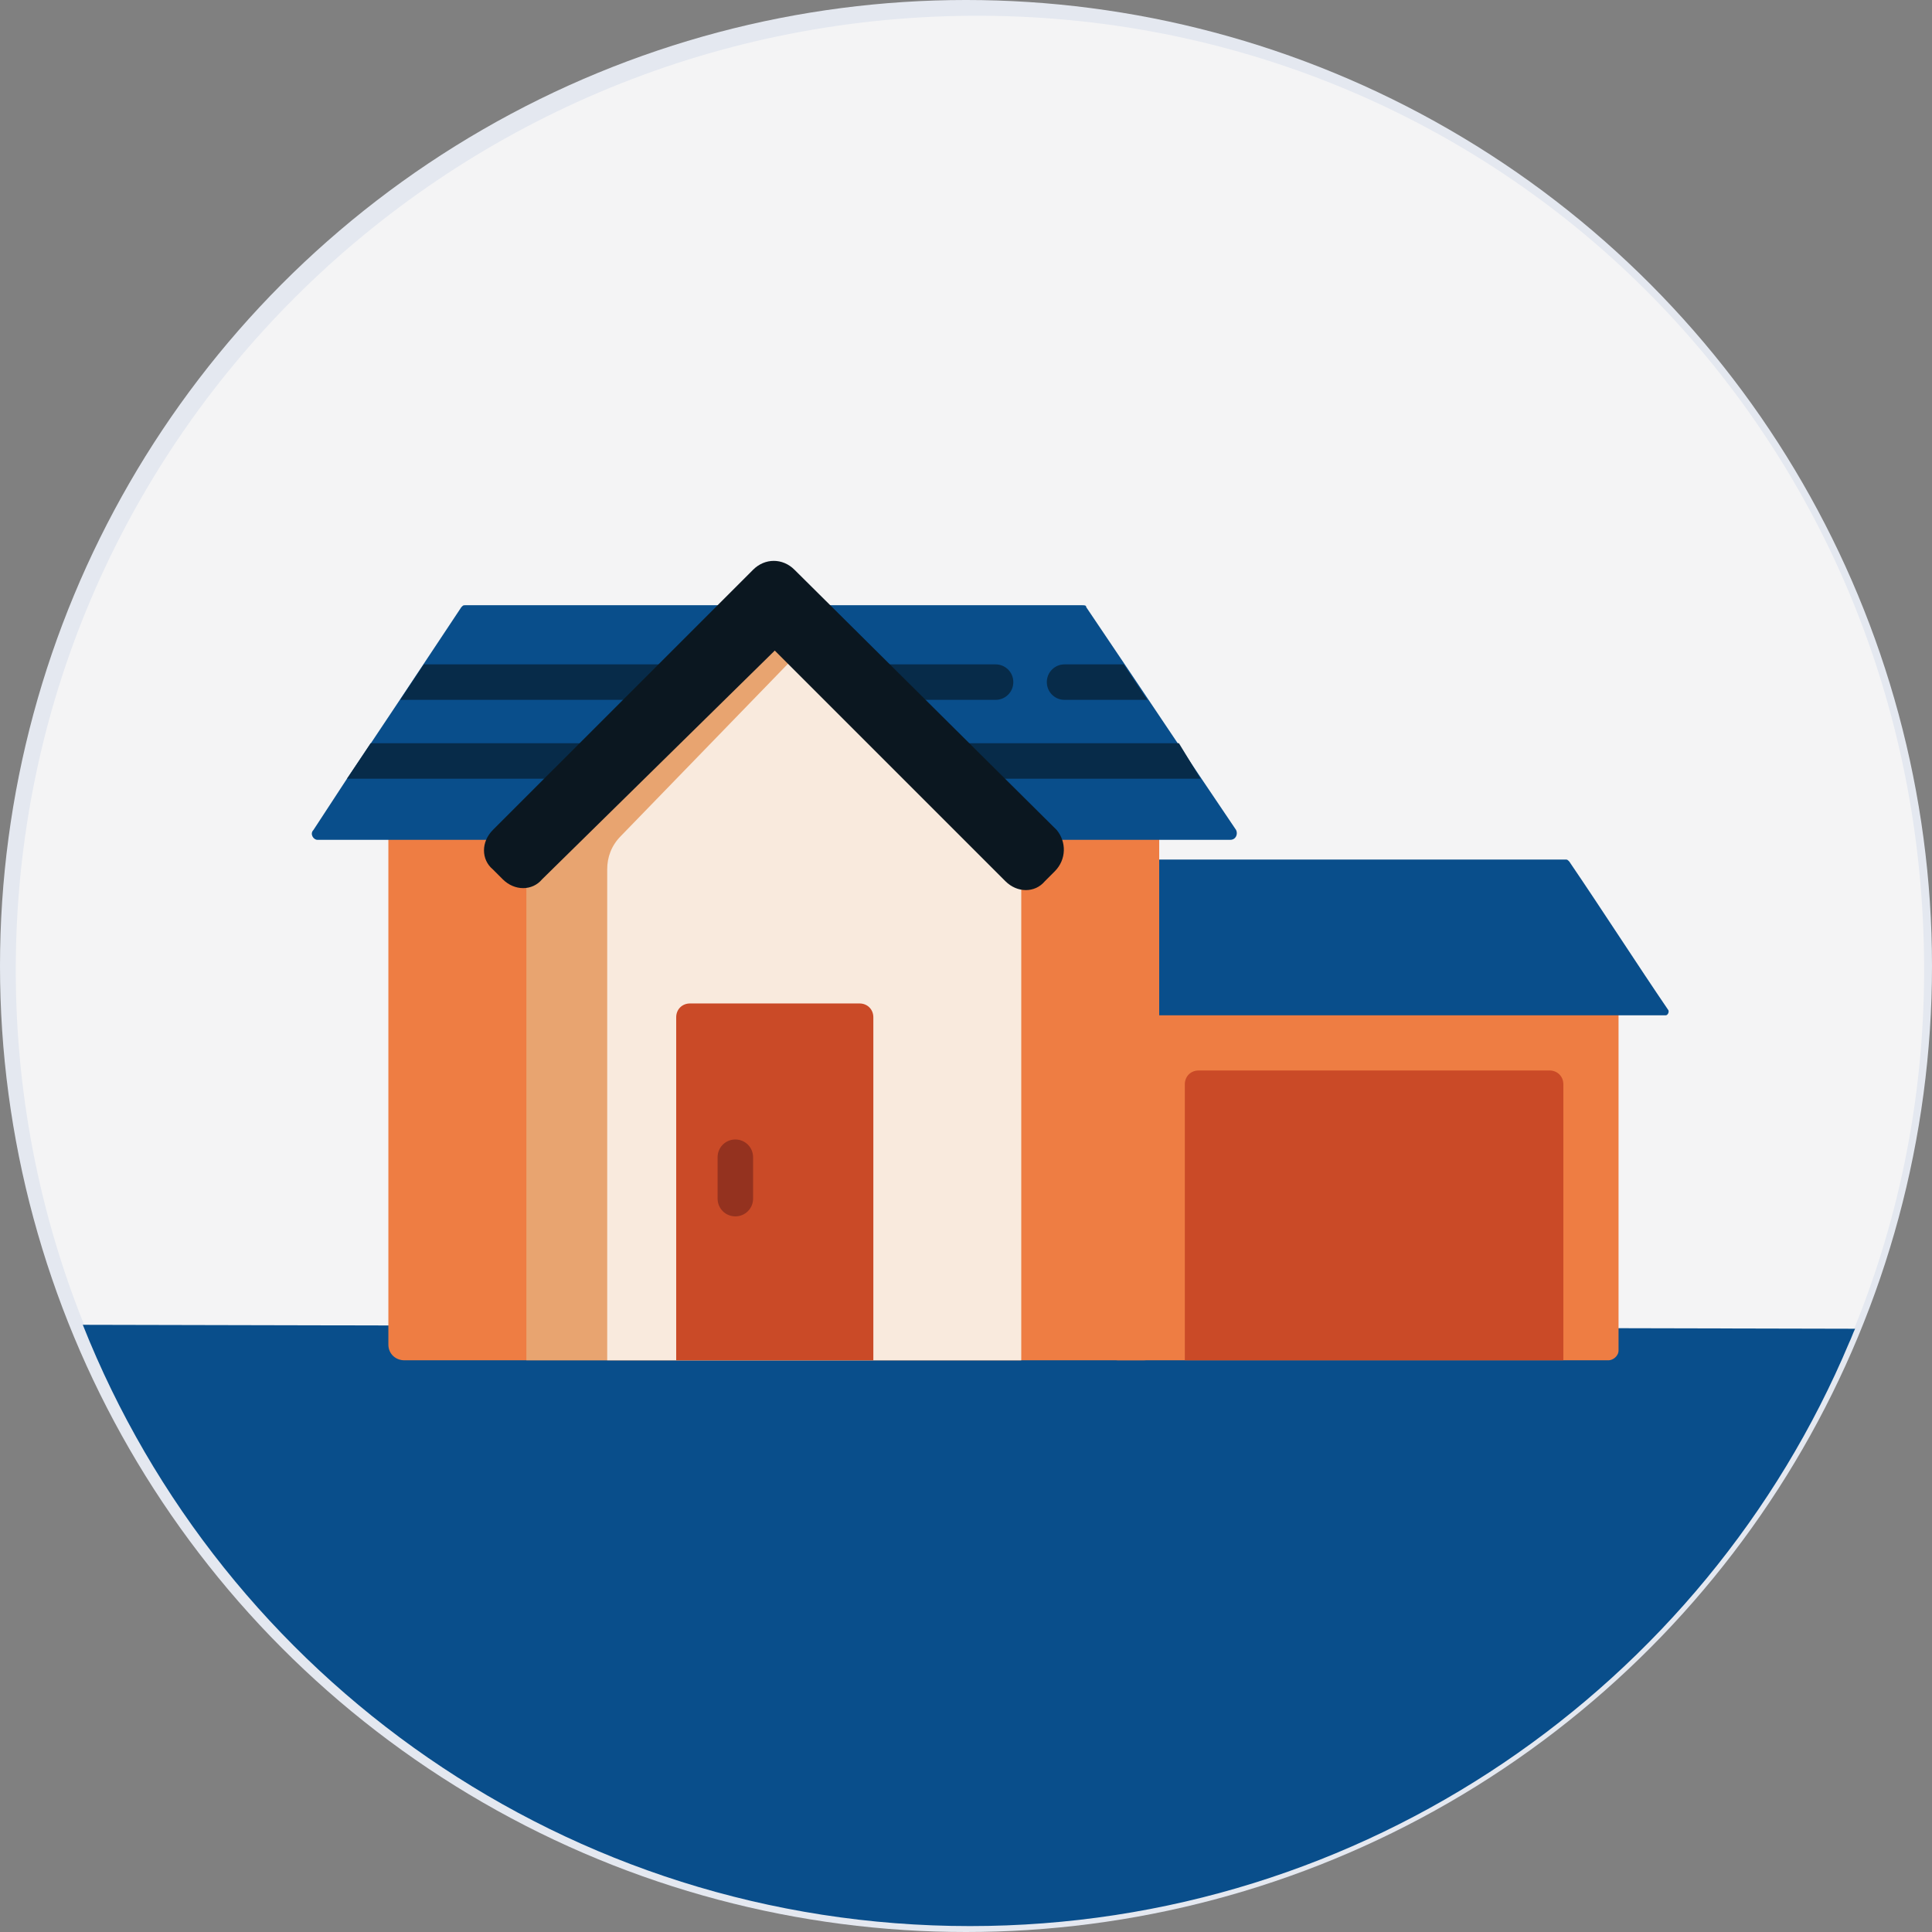 <?xml version="1.0" encoding="utf-8"?>
<!-- Generator: Adobe Illustrator 24.0.1, SVG Export Plug-In . SVG Version: 6.00 Build 0)  -->
<svg version="1.1" id="Layer_1" xmlns="http://www.w3.org/2000/svg" xmlns:xlink="http://www.w3.org/1999/xlink" x="0px" y="0px"
	 viewBox="0 0 98 98" style="enable-background:new 0 0 98 98;" xml:space="preserve">
<rect x="0" y="0" width="98" height="98" fill="#808080" stroke="none"/>
<style type="text/css">
	.st0{fill:#E4E8F0;}
	.st1{fill:#F4F4F5;}
	.st2{fill:#094E8B;}
	.st3{fill:#EE7D43;}
	.st4{fill:#072B49;}
	.st5{fill:#E8A470;}
	.st6{fill:#F9EADD;}
	.st7{fill:#CA4A27;}
	.st8{fill:#94321F;}
	.st9{fill:#0B1720;}
</style>
<g>
	<ellipse class="st0" cx="49" cy="49" rx="49" ry="49"/>
	<path class="st1" d="M97.6,49.2c0,26.7-21.7,48.4-48.4,48.4S0.8,75.9,0.8,49.2S22.5,1,49.2,0.8S97.6,21.8,97.6,49.2z"/>
	<path class="st2" d="M94.1,67.4c-0.1,0.2-0.2,0.5-0.3,0.7c-7.3,17.4-24.6,29.6-44.6,29.6c-20.4,0-37.9-12.6-45-30.5L94.1,67.4z"/>
	<g>
		<path class="st3" d="M81.6,69H56.7c-0.3,0-0.5-0.2-0.5-0.5V50h25.9v18.5C82.1,68.8,81.8,69,81.6,69z"/>
		<path class="st2" d="M84.5,51.5H53.8c-0.2,0-0.2-0.2-0.2-0.3l1.1-1.7c0,0,0.2-0.3,3.8-5.8c0-0.1,0.1-0.1,0.2-0.1h20.7
			c0.1,0,0.1,0,0.2,0.1c1.7,2.5,3.5,5.3,5,7.5C84.7,51.3,84.6,51.5,84.5,51.5z"/>
		<g>
			<path class="st3" d="M58,69H20.5c-0.4,0-0.8-0.3-0.8-0.8v-28h39.1v28C58.8,68.7,58.5,69,58,69z"/>
			<path class="st2" d="M62.4,42.6H16.1c-0.2,0-0.4-0.3-0.2-0.5l1.7-2.6c0,0,0.3-0.4,5.8-8.7c0.1-0.1,0.1-0.1,0.2-0.1h31.3
				c0.1,0,0.2,0,0.2,0.1c2.5,3.7,5.3,7.9,7.6,11.3C62.8,42.3,62.7,42.6,62.4,42.6z"/>
			<path class="st4" d="M51.4,34.6c0,0.5-0.4,0.9-0.9,0.9H20.3l1.2-1.8h29C51,33.7,51.4,34.1,51.4,34.6z"/>
			<path class="st4" d="M58.2,35.5H54c-0.5,0-0.9-0.4-0.9-0.9s0.4-0.9,0.9-0.9h3L58.2,35.5z"/>
			<path class="st4" d="M60.9,39.5H17.6l1.2-1.8h41L60.9,39.5z"/>
			<path class="st5" d="M51.8,42.3V69H26.7V42.3l12.5-11.6l1.9,1.8L51.8,42.3z"/>
			<path class="st6" d="M51.8,42.3V69h-21V44.1c0-0.6,0.2-1.2,0.7-1.7l9.7-10L51.8,42.3z"/>
			<path class="st7" d="M44.3,69h-10V51.6c0-0.4,0.3-0.7,0.7-0.7h8.6c0.4,0,0.7,0.3,0.7,0.7V69z"/>
			<path class="st8" d="M37.3,57.8c-0.5,0-0.9,0.4-0.9,0.9v2.1c0,0.5,0.4,0.9,0.9,0.9s0.9-0.4,0.9-0.9v-2.1
				C38.2,58.2,37.8,57.8,37.3,57.8z"/>
			<path class="st9" d="M53.6,42.1L40.3,28.9c-0.6-0.6-1.5-0.6-2.1,0L25,42.1c-0.6,0.6-0.6,1.5,0,2l0.5,0.5c0.6,0.6,1.5,0.6,2,0
				L39.3,33L51,44.7c0.6,0.6,1.5,0.6,2,0l0.5-0.5C54.1,43.6,54.1,42.7,53.6,42.1z"/>
		</g>
		<path class="st7" d="M78.6,54.3H60.8c-0.4,0-0.7,0.3-0.7,0.7v1v12v1h19.2v-1V56v-1C79.3,54.6,79,54.3,78.6,54.3z"/>
	</g>
</g>
</svg>
